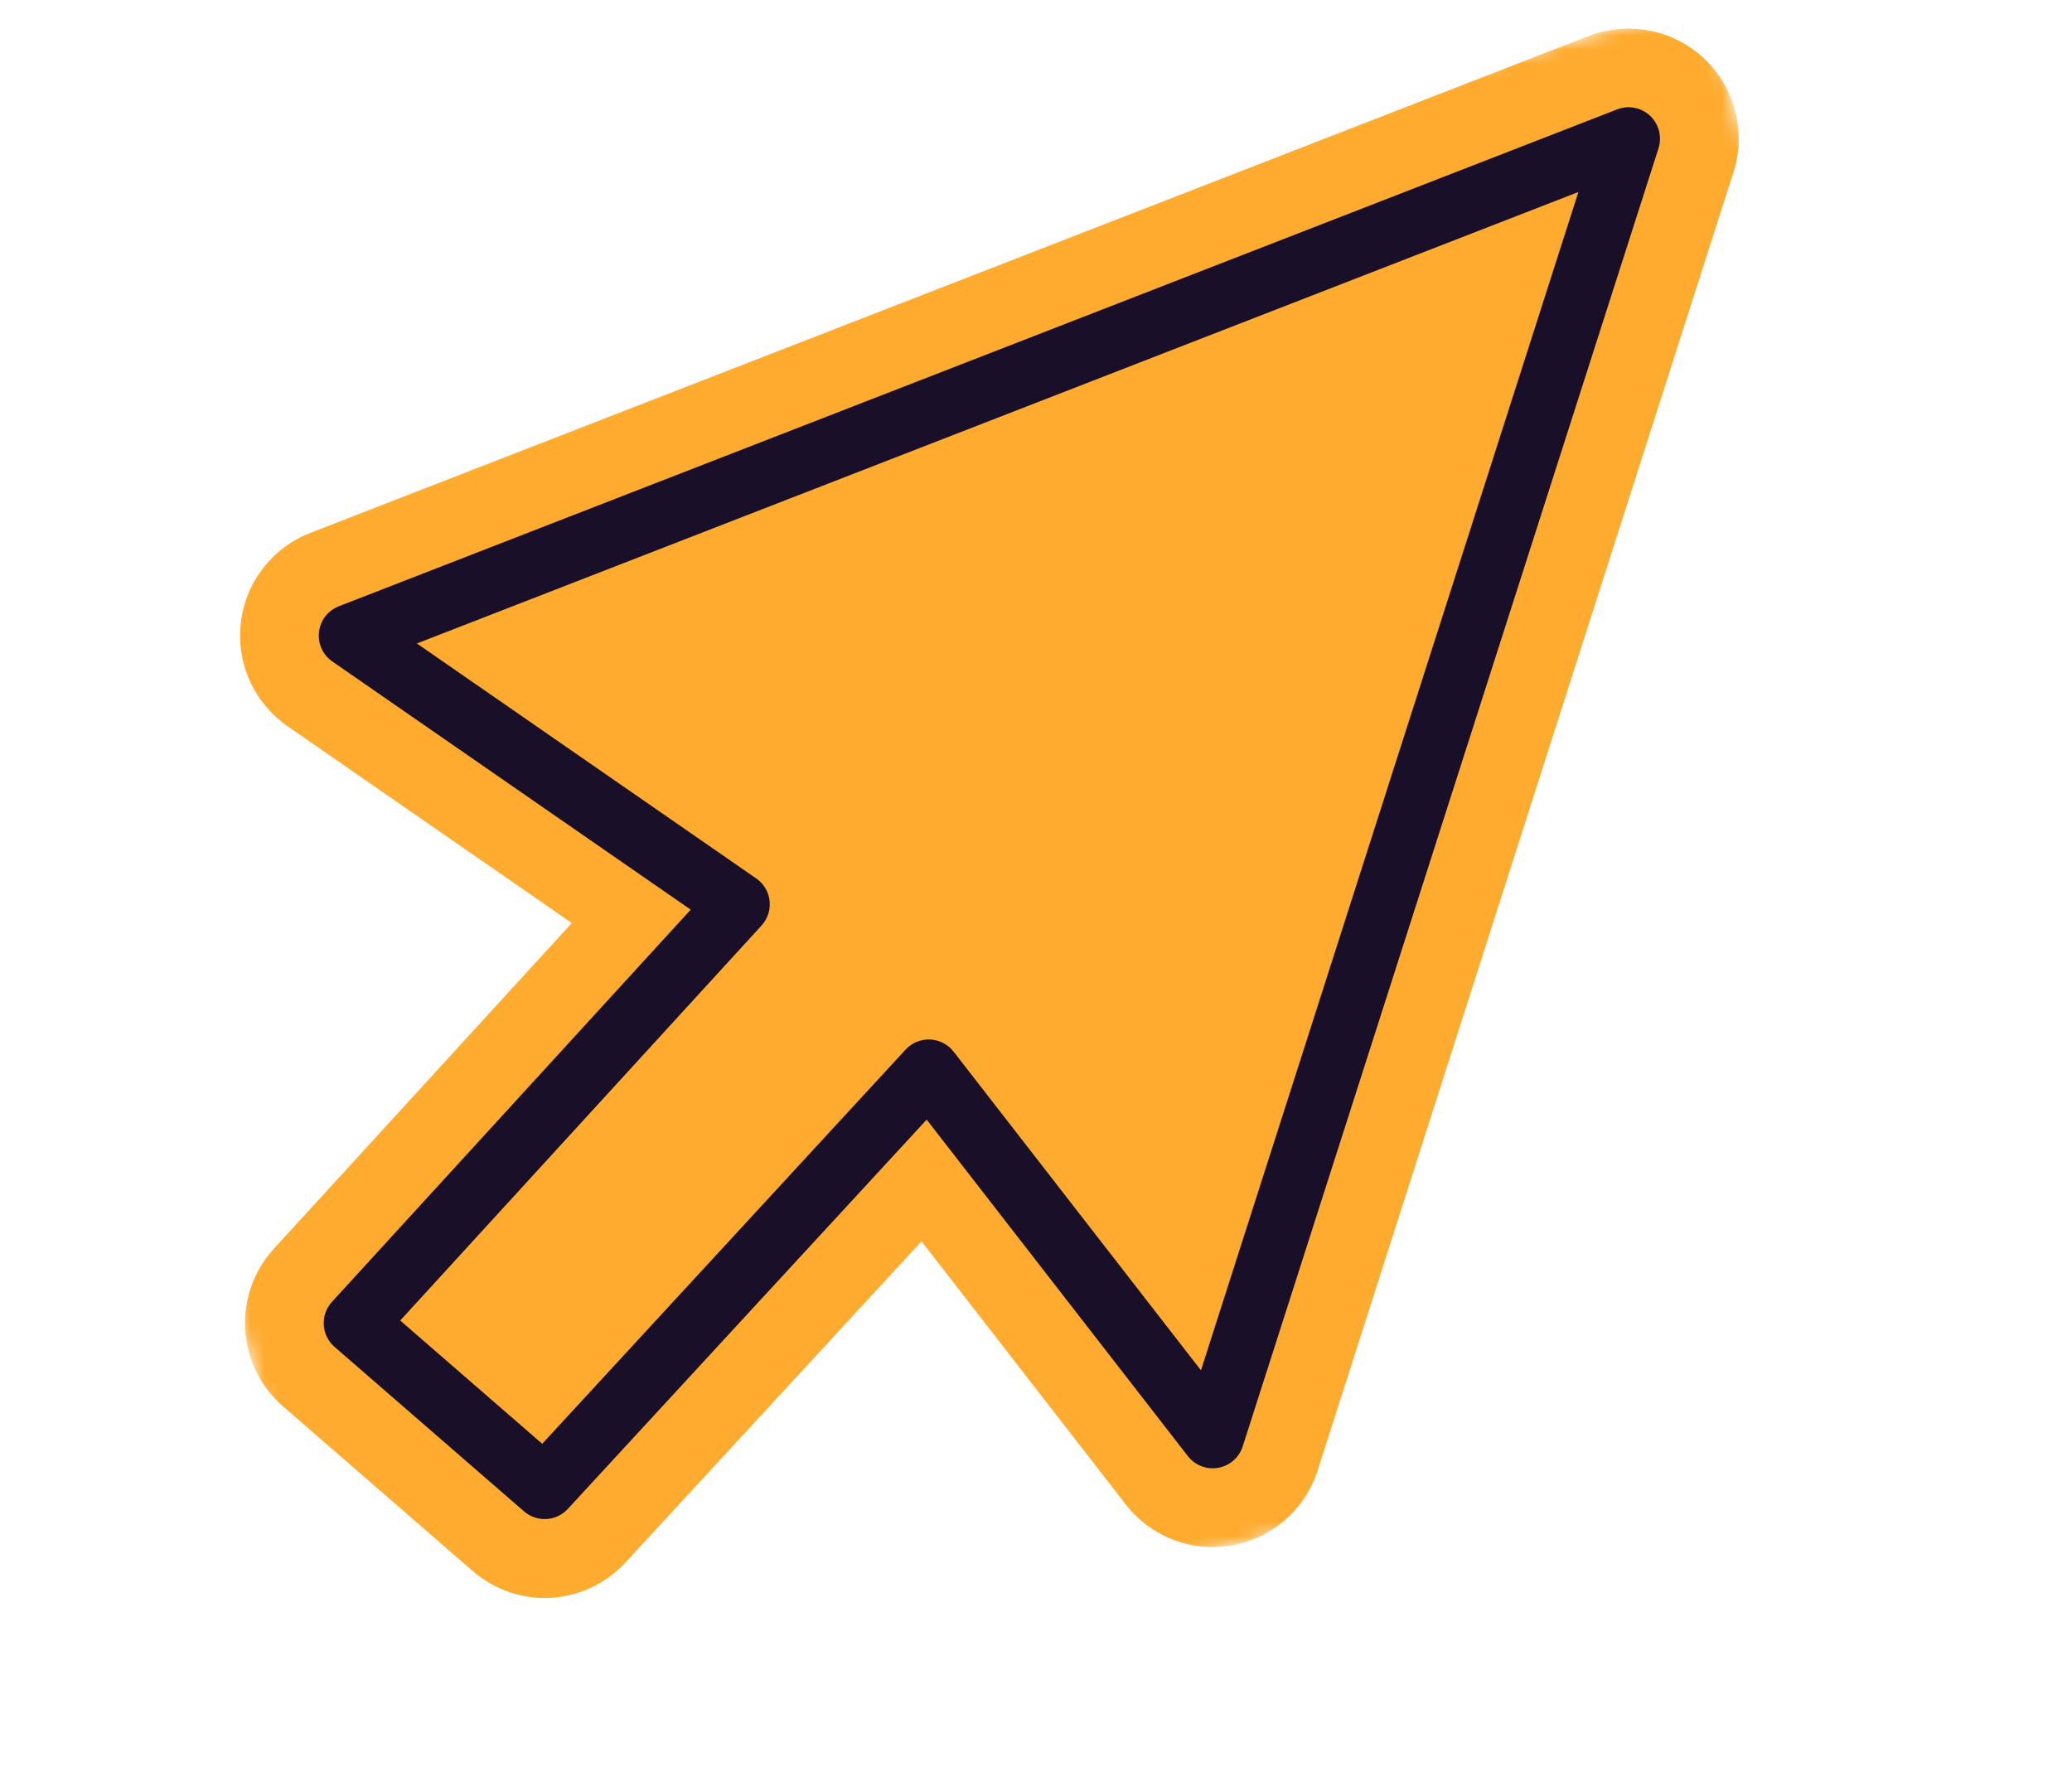 <svg width="145" height="125" viewBox="0 0 145 125" fill="none" xmlns="http://www.w3.org/2000/svg">
<mask id="mask0_1_209" style="mask-type:alpha" maskUnits="userSpaceOnUse" x="0" y="0" width="145" height="125">
<rect x="119.418" y="0.265" width="95.638" height="122.949" transform="rotate(75 119.418 0.265)" fill="#FFAB2F"/>
</mask>
<g mask="url(#mask0_1_209)">
<path d="M92.21 102.904L121.308 12.06C121.895 10.233 121.779 8.262 120.983 6.513C120.566 5.597 119.982 4.782 119.248 4.092C117.098 2.068 113.927 1.451 111.171 2.522L21.718 37.294C19.053 38.33 17.189 40.738 16.854 43.577C16.689 44.975 16.909 46.393 17.493 47.675C18.069 48.94 18.977 50.027 20.119 50.819L40.016 64.598L19.166 87.39C17.771 88.915 17.039 90.973 17.157 93.036C17.213 93.995 17.442 94.919 17.838 95.789C18.299 96.803 18.959 97.687 19.8 98.417L33.06 109.929C36.229 112.68 40.939 112.418 43.784 109.333L64.489 86.872L78.776 105.28C80.536 107.548 83.385 108.645 86.21 108.145C89.037 107.645 91.336 105.636 92.21 102.904Z" fill="#FFAB2F"/>
<path d="M22.85 93.508C22.738 93.263 22.672 92.996 22.656 92.722C22.622 92.129 22.829 91.547 23.23 91.108L48.337 63.661L23.257 46.293C22.587 45.829 22.228 45.033 22.323 44.224C22.419 43.414 22.953 42.724 23.713 42.428L113.167 7.656C113.959 7.348 114.857 7.523 115.475 8.105C116.093 8.686 116.322 9.572 116.063 10.381L86.965 101.225C86.716 102.004 86.055 102.58 85.251 102.722C84.445 102.865 83.628 102.55 83.127 101.904L64.849 78.355L39.735 105.6C38.928 106.476 37.57 106.551 36.671 105.77L23.411 94.259C23.17 94.05 22.98 93.793 22.85 93.508ZM53.671 62.374C53.766 62.583 53.829 62.807 53.855 63.04C53.926 63.672 53.721 64.305 53.291 64.774L28.007 92.414L37.945 101.041L63.374 73.454C63.813 72.978 64.439 72.719 65.087 72.746C65.734 72.774 66.337 73.085 66.734 73.597L84.044 95.9L110.458 13.436L29.175 45.032L52.92 61.476C53.251 61.704 53.508 62.016 53.671 62.374Z" fill="#190F29"/>
</g>
</svg>
